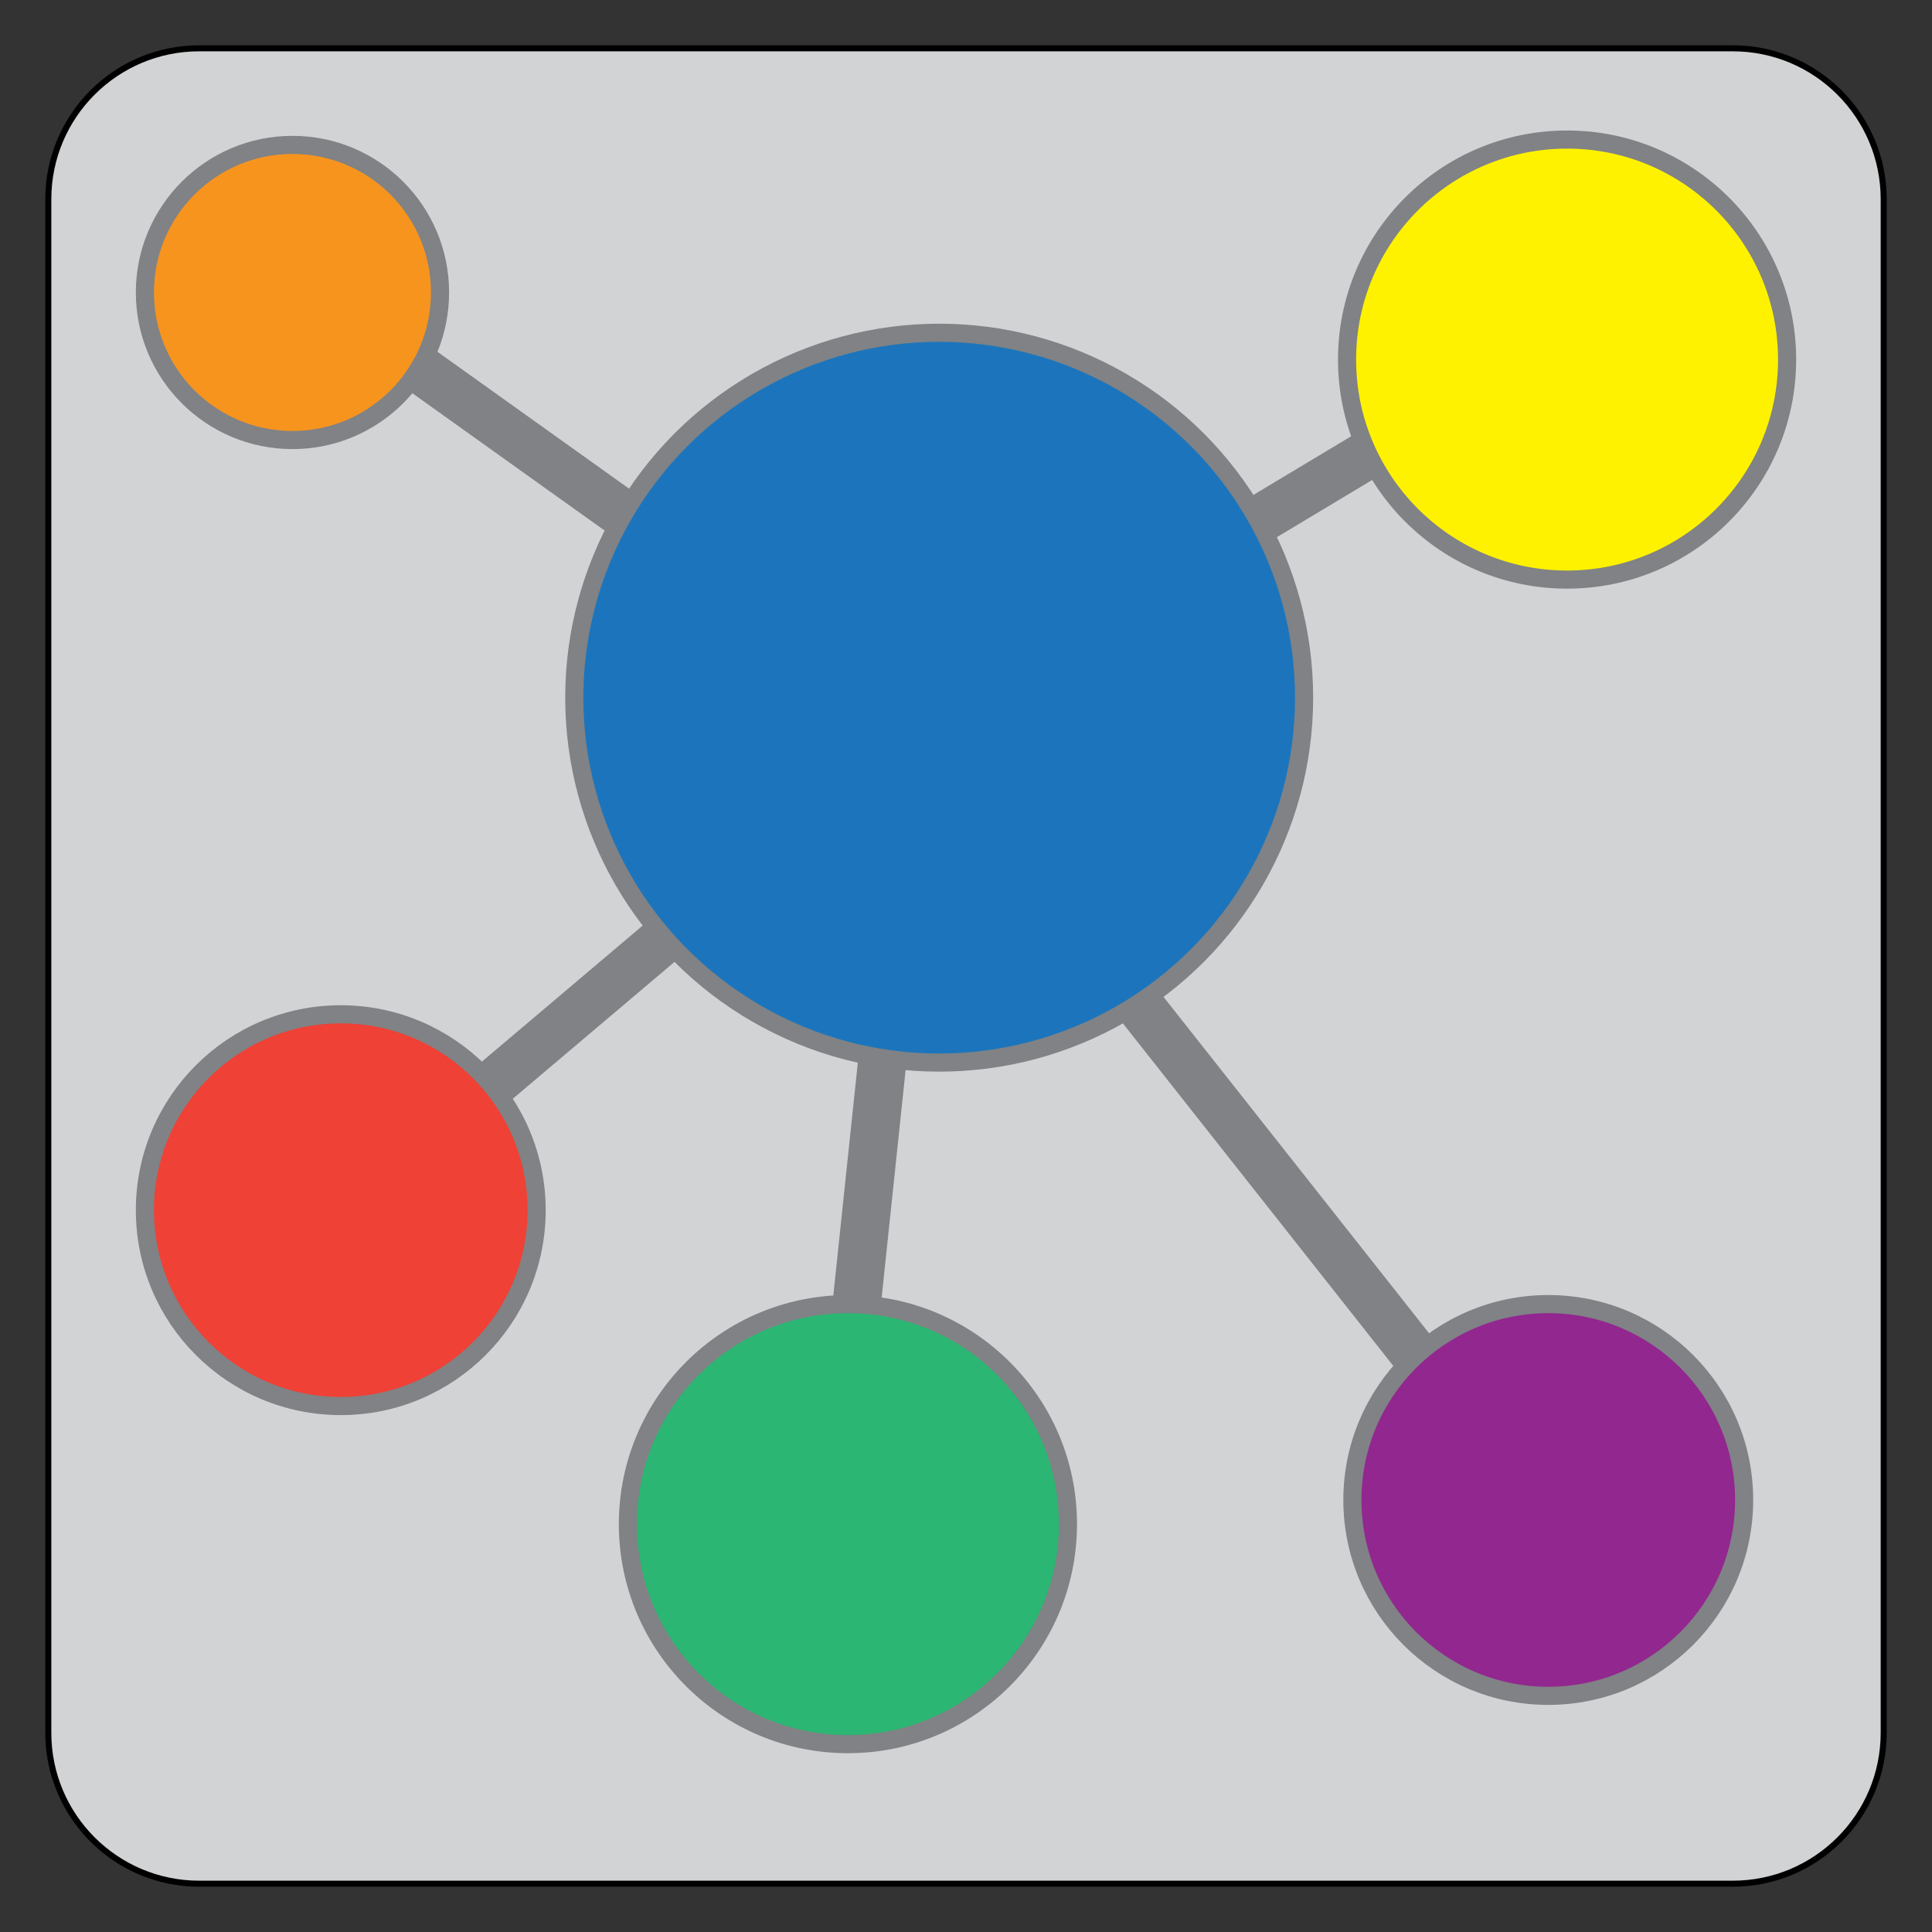 <?xml version="1.0" encoding="utf-8"?>
<!-- Generator: Adobe Illustrator 16.0.0, SVG Export Plug-In . SVG Version: 6.00 Build 0)  -->
<!DOCTYPE svg PUBLIC "-//W3C//DTD SVG 1.1//EN" "http://www.w3.org/Graphics/SVG/1.1/DTD/svg11.dtd">
<svg version="1.1" id="Layer_1" xmlns="http://www.w3.org/2000/svg" xmlns:xlink="http://www.w3.org/1999/xlink" x="0px" y="0px"
	 width="320px" height="320px" viewBox="0 0 320 320" enable-background="new 0 0 320 320" xml:space="preserve">
<rect x="0" y="0" width="320" height="320" fill="#333333" stroke="none"/>
<path fill="#D1D3D4" stroke="#000000" stroke-miterlimit="10" d="M312,287c0,13.807-11.193,25-25,25H33c-13.807,0-25-11.193-25-25
	V33C8,19.193,19.193,8,33,8h254c13.807,0,25,11.193,25,25V287z"/>
<g>
	<line fill="none" stroke="#808285" stroke-width="8" stroke-miterlimit="10" x1="271.999" y1="48" x2="152" y2="120"/>
	<line fill="none" stroke="#808285" stroke-width="8" stroke-miterlimit="10" x1="271.999" y1="271.999" x2="152" y2="120"/>
	<line fill="none" stroke="#808285" stroke-width="8" stroke-miterlimit="10" x1="136" y1="271.999" x2="152" y2="120"/>
	<line fill="none" stroke="#808285" stroke-width="8" stroke-miterlimit="10" x1="48" y1="207.999" x2="152" y2="120"/>
	<line fill="none" stroke="#808285" stroke-width="8" stroke-miterlimit="10" x1="40" y1="40" x2="152" y2="120"/>
</g>
<circle fill="#1C75BC" stroke="#808285" stroke-width="3" stroke-miterlimit="10" cx="155.558" cy="115.557" r="60.442"/>
<circle fill="#92278F" stroke="#808285" stroke-width="3" stroke-miterlimit="10" cx="256.442" cy="248.442" r="32.442"/>
<circle fill="#FFF200" stroke="#808285" stroke-width="3" stroke-miterlimit="10" cx="259.558" cy="59.557" r="36.442"/>
<circle fill="#EF4136" stroke="#808285" stroke-width="3" stroke-miterlimit="10" cx="56.442" cy="200.442" r="32.442"/>
<circle fill="#F7941E" stroke="#808285" stroke-width="3" stroke-miterlimit="10" cx="48.442" cy="48.442" r="24.442"/>
<circle fill="#2BB673" stroke="#808285" stroke-width="3" stroke-miterlimit="10" cx="140.442" cy="252.442" r="36.442"/>
</svg>
